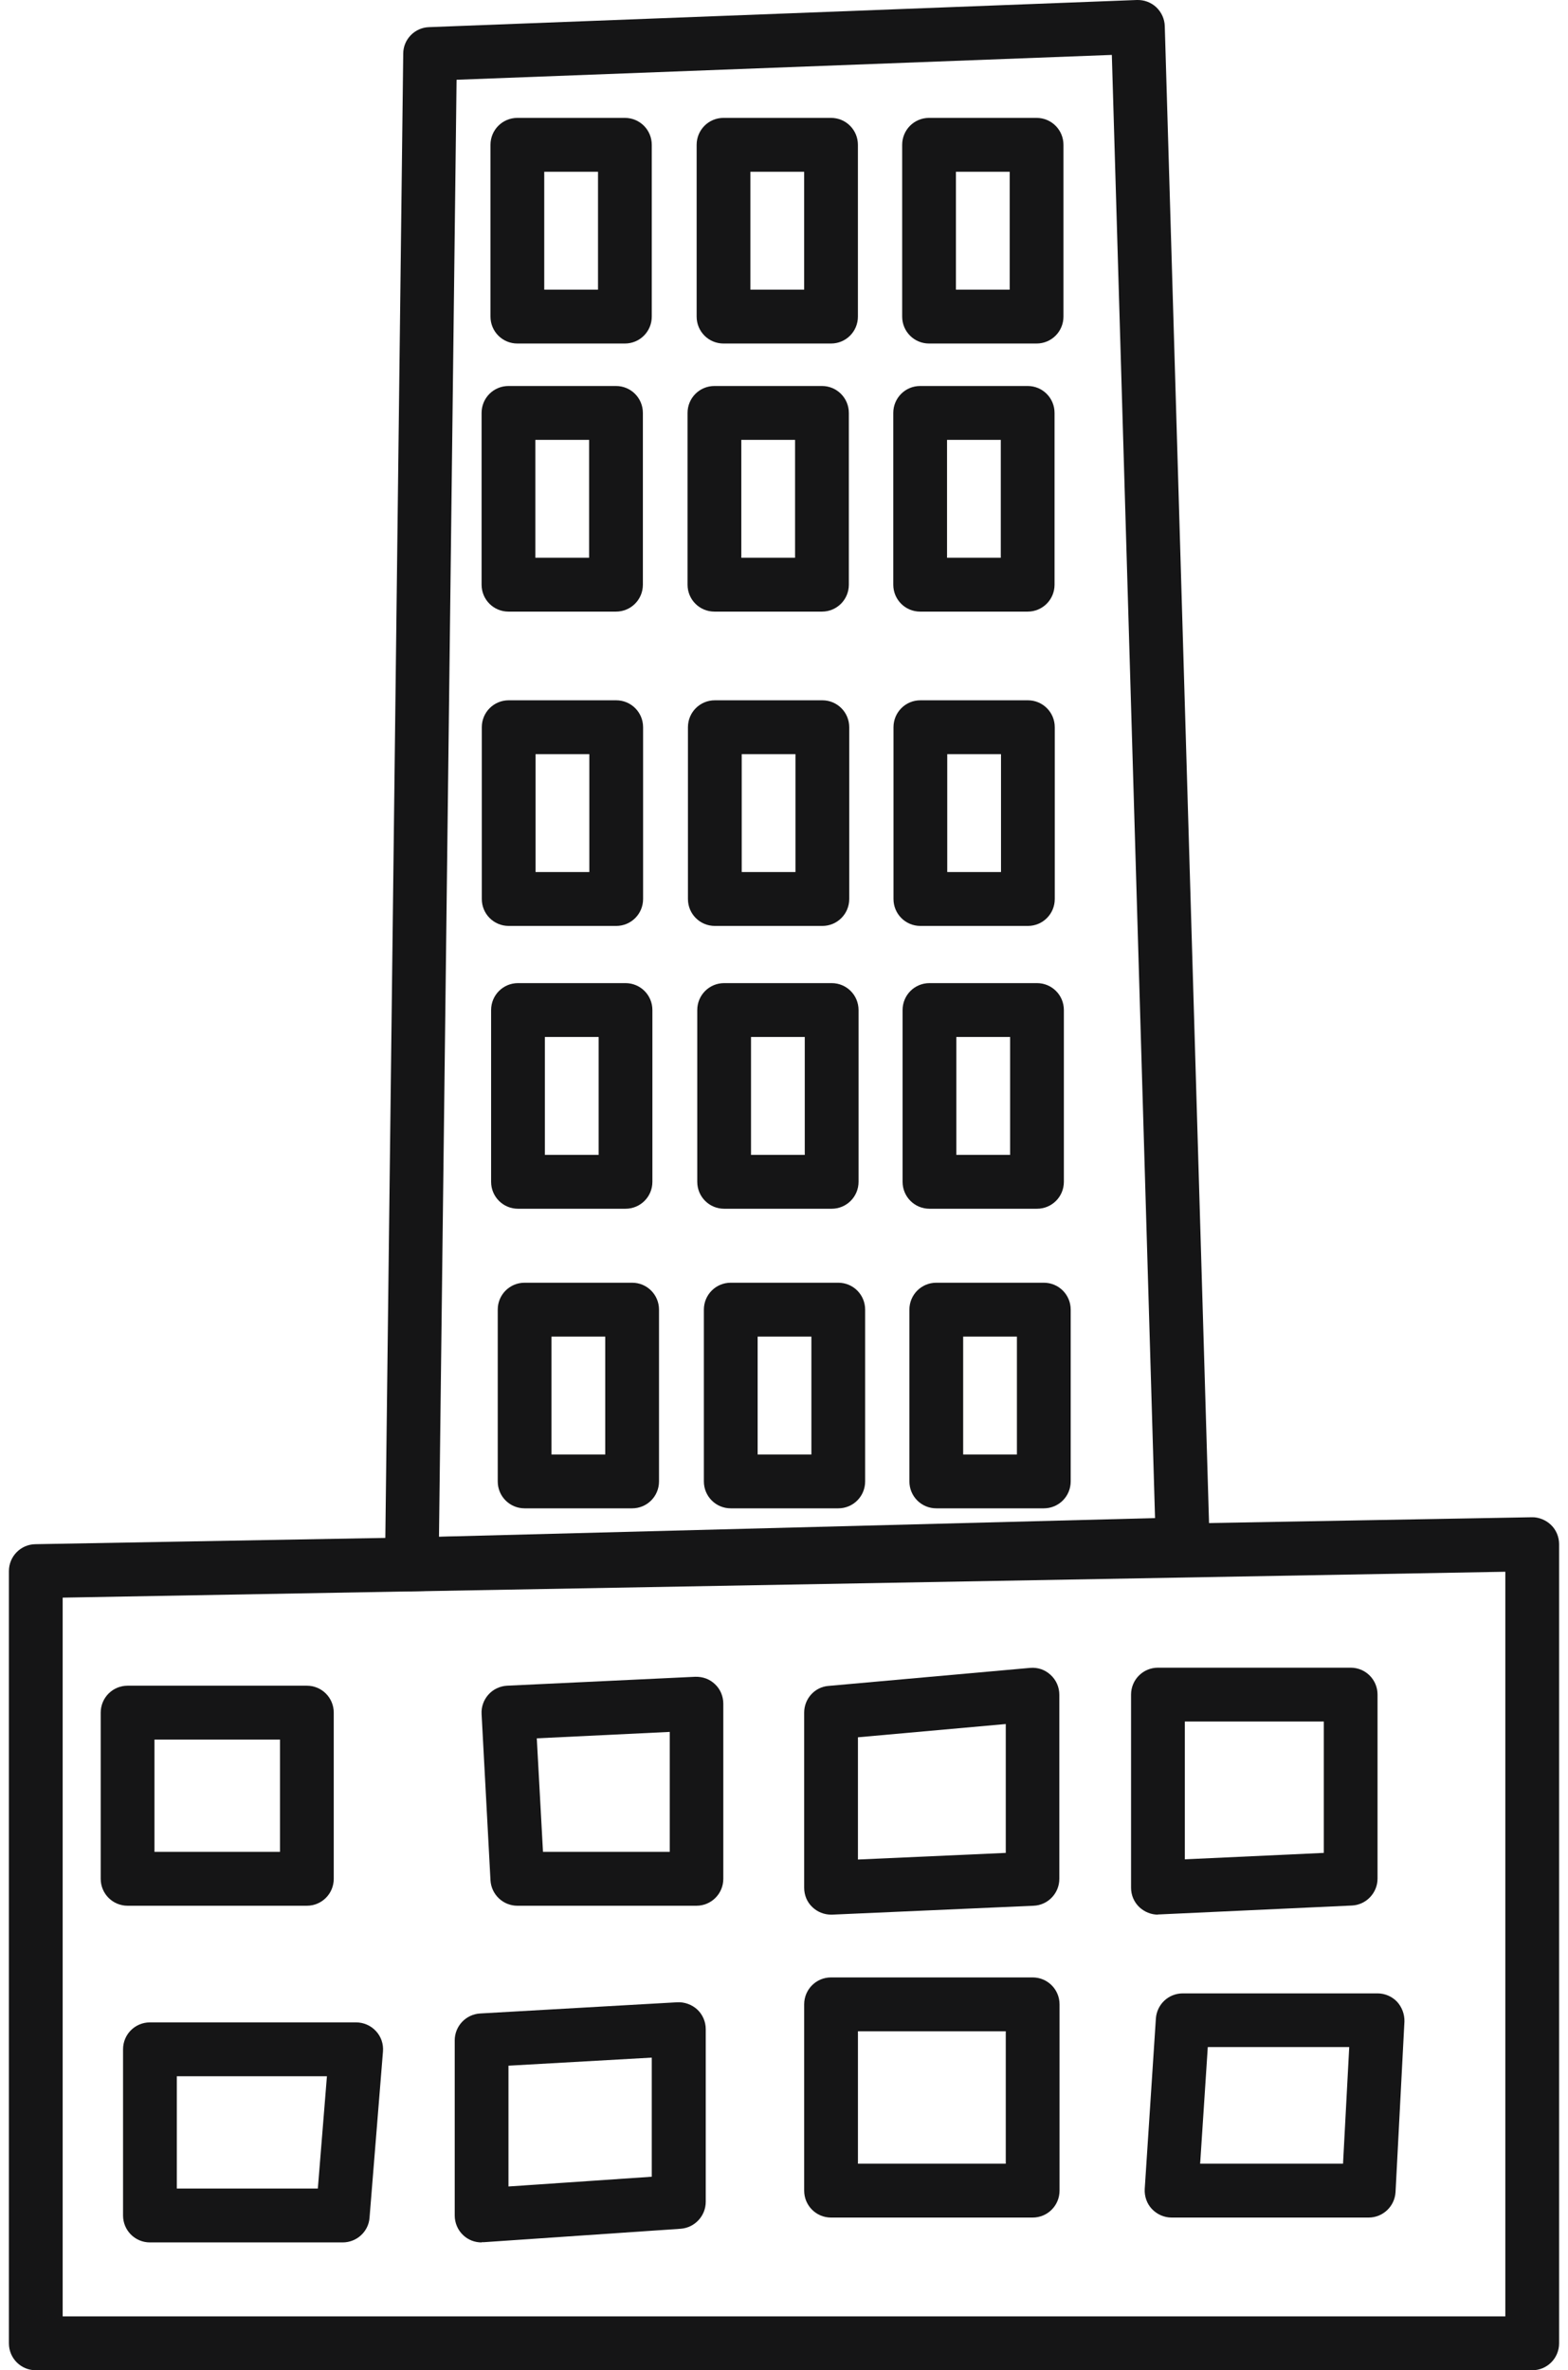 <svg width="88" height="133" viewBox="0 0 88 133" fill="none" xmlns="http://www.w3.org/2000/svg">
<g clip-path="url(#clip0_77_1223)">
<path d="M85.991 133H2.009C1.173 133 0.5 132.326 0.5 131.489V88.159C0.5 87.334 1.161 86.659 1.985 86.648L85.968 85.136C86.351 85.125 86.757 85.287 87.047 85.567C87.338 85.846 87.5 86.241 87.5 86.648V131.489C87.5 132.326 86.827 133 85.991 133ZM3.517 129.977H84.483V88.194L3.517 89.647V129.977Z" fill="#151516"/>
<path d="M23.117 89.298C22.722 89.298 22.34 89.147 22.061 88.868C21.771 88.578 21.608 88.182 21.608 87.775L22.63 3.011C22.63 2.209 23.279 1.546 24.08 1.523L63.803 -6.10354e-05C64.209 -0.012 64.592 0.128 64.894 0.407C65.184 0.686 65.358 1.058 65.37 1.465L67.888 86.601C67.899 87.008 67.749 87.392 67.47 87.682C67.191 87.973 66.82 88.147 66.414 88.159L23.152 89.287C23.152 89.287 23.129 89.287 23.117 89.287V89.298ZM25.624 4.476L24.637 86.229L64.824 85.183L62.399 3.081L25.624 4.476Z" fill="#151516"/>
<path d="M17.222 106.935H7.161C6.325 106.935 5.652 106.261 5.652 105.423V96.1C5.652 95.262 6.325 94.588 7.161 94.588H17.222C18.058 94.588 18.731 95.262 18.731 96.1V105.423C18.731 106.261 18.058 106.935 17.222 106.935ZM8.67 103.912H15.714V97.611H8.67V103.912Z" fill="#151516"/>
<path d="M39.097 106.935H29.035C28.235 106.935 27.573 106.307 27.527 105.505L27.028 96.181C27.005 95.774 27.144 95.39 27.411 95.088C27.678 94.786 28.061 94.611 28.455 94.588L39.016 94.088C39.445 94.077 39.828 94.216 40.13 94.507C40.431 94.786 40.594 95.193 40.594 95.6V105.423C40.594 106.26 39.921 106.935 39.085 106.935H39.097ZM30.463 103.912H37.588V97.181L30.126 97.541L30.474 103.912H30.463Z" fill="#151516"/>
<path d="M46.64 107.435C46.258 107.435 45.874 107.284 45.596 107.016C45.294 106.737 45.132 106.342 45.132 105.923V96.1C45.132 95.32 45.724 94.658 46.501 94.6L57.816 93.588C58.257 93.553 58.651 93.693 58.965 93.984C59.278 94.274 59.452 94.669 59.452 95.1V105.423C59.452 106.237 58.814 106.9 58.013 106.935L46.699 107.435C46.699 107.435 46.652 107.435 46.629 107.435H46.64ZM48.149 97.483V104.342L56.446 103.97V96.739L48.149 97.483Z" fill="#151516"/>
<path d="M64.987 107.435C64.604 107.435 64.233 107.284 63.943 107.016C63.641 106.726 63.478 106.342 63.478 105.923V95.088C63.478 94.251 64.152 93.577 64.987 93.577H75.803C76.638 93.577 77.311 94.251 77.311 95.088V105.412C77.311 106.214 76.673 106.888 75.872 106.923L65.057 107.423C65.057 107.423 65.01 107.423 64.987 107.423V107.435ZM66.496 96.599V104.331L74.294 103.97V96.599H66.496Z" fill="#151516"/>
<path d="M19.23 125.827H8.415C7.579 125.827 6.906 125.152 6.906 124.315V114.991C6.906 114.154 7.579 113.48 8.415 113.48H19.985C20.402 113.48 20.809 113.654 21.099 113.968C21.389 114.282 21.528 114.689 21.493 115.119L20.739 124.443C20.681 125.222 20.02 125.827 19.23 125.827ZM9.923 122.804H17.838L18.348 116.503H9.923V122.804Z" fill="#151516"/>
<path d="M27.028 125.827C26.645 125.827 26.274 125.687 25.995 125.42C25.694 125.141 25.52 124.734 25.52 124.315V114.492C25.52 113.689 26.146 113.027 26.947 112.98L38.006 112.352C38.412 112.329 38.83 112.48 39.132 112.759C39.434 113.038 39.608 113.445 39.608 113.852V123.548C39.608 124.339 38.992 125.001 38.203 125.06L27.144 125.815C27.144 125.815 27.075 125.815 27.04 125.815L27.028 125.827ZM28.537 115.91V122.688L36.579 122.141V115.457L28.537 115.91Z" fill="#151516"/>
<path d="M57.955 124.432H46.64C45.805 124.432 45.132 123.757 45.132 122.92V112.469C45.132 111.632 45.805 110.957 46.64 110.957H57.955C58.791 110.957 59.464 111.632 59.464 112.469V122.92C59.464 123.757 58.791 124.432 57.955 124.432ZM48.149 121.409H56.446V113.98H48.149V121.409Z" fill="#151516"/>
<path d="M76.812 124.432H65.753C65.335 124.432 64.941 124.257 64.651 123.955C64.361 123.653 64.222 123.234 64.245 122.827L64.871 113.259C64.929 112.469 65.579 111.853 66.38 111.853H77.311C77.729 111.853 78.124 112.027 78.402 112.318C78.681 112.62 78.832 113.027 78.82 113.434L78.321 123.002C78.275 123.804 77.613 124.432 76.812 124.432ZM67.355 121.409H75.374L75.722 114.864H67.784L67.355 121.409Z" fill="#151516"/>
<path d="M46.64 19.276H40.605C39.77 19.276 39.097 18.602 39.097 17.764V8.127C39.097 7.29 39.77 6.615 40.605 6.615H46.64C47.475 6.615 48.148 7.29 48.148 8.127V17.764C48.148 18.602 47.475 19.276 46.64 19.276ZM42.114 16.253H45.131V9.638H42.114V16.253Z" fill="#151516"/>
<path d="M58.175 19.276H52.14C51.305 19.276 50.632 18.602 50.632 17.764V8.127C50.632 7.29 51.305 6.615 52.14 6.615H58.175C59.01 6.615 59.684 7.29 59.684 8.127V17.764C59.684 18.602 59.01 19.276 58.175 19.276ZM53.649 16.253H56.666V9.638H53.649V16.253Z" fill="#151516"/>
<path d="M35.07 19.276H29.036C28.2 19.276 27.527 18.602 27.527 17.764V8.127C27.527 7.29 28.2 6.615 29.036 6.615H35.07C35.906 6.615 36.579 7.29 36.579 8.127V17.764C36.579 18.602 35.906 19.276 35.07 19.276ZM30.544 16.253H33.562V9.638H30.544V16.253Z" fill="#151516"/>
<path d="M46.13 34.319H40.096C39.26 34.319 38.587 33.645 38.587 32.808V23.17C38.587 22.333 39.26 21.659 40.096 21.659H46.13C46.965 21.659 47.639 22.333 47.639 23.17V32.808C47.639 33.645 46.965 34.319 46.13 34.319ZM41.604 31.297H44.621V24.682H41.604V31.297Z" fill="#151516"/>
<path d="M57.676 34.319H51.641C50.806 34.319 50.133 33.645 50.133 32.808V23.17C50.133 22.333 50.806 21.659 51.641 21.659H57.676C58.511 21.659 59.184 22.333 59.184 23.17V32.808C59.184 33.645 58.511 34.319 57.676 34.319ZM53.15 31.297H56.167V24.682H53.15V31.297Z" fill="#151516"/>
<path d="M34.571 34.319H28.537C27.701 34.319 27.028 33.645 27.028 32.808V23.17C27.028 22.333 27.701 21.659 28.537 21.659H34.571C35.407 21.659 36.08 22.333 36.08 23.17V32.808C36.08 33.645 35.407 34.319 34.571 34.319ZM30.046 31.297H33.063V24.682H30.046V31.297Z" fill="#151516"/>
<path d="M46.152 51.956H40.118C39.282 51.956 38.609 51.282 38.609 50.445V40.807C38.609 39.97 39.282 39.295 40.118 39.295H46.152C46.988 39.295 47.661 39.97 47.661 40.807V50.445C47.661 51.282 46.988 51.956 46.152 51.956ZM41.627 48.933H44.644V42.318H41.627V48.933Z" fill="#151516"/>
<path d="M57.688 51.956H51.653C50.818 51.956 50.145 51.282 50.145 50.445V40.807C50.145 39.97 50.818 39.295 51.653 39.295H57.688C58.523 39.295 59.196 39.97 59.196 40.807V50.445C59.196 51.282 58.523 51.956 57.688 51.956ZM53.162 48.933H56.179V42.318H53.162V48.933Z" fill="#151516"/>
<path d="M34.583 51.956H28.549C27.713 51.956 27.04 51.282 27.04 50.445V40.807C27.04 39.97 27.713 39.295 28.549 39.295H34.583C35.419 39.295 36.092 39.97 36.092 40.807V50.445C36.092 51.282 35.419 51.956 34.583 51.956ZM30.057 48.933H33.075V42.318H30.057V48.933Z" fill="#151516"/>
<path d="M46.675 67.825H40.64C39.805 67.825 39.132 67.151 39.132 66.314V56.676C39.132 55.839 39.805 55.165 40.64 55.165H46.675C47.51 55.165 48.184 55.839 48.184 56.676V66.314C48.184 67.151 47.51 67.825 46.675 67.825ZM42.149 64.803H45.166V58.188H42.149V64.803Z" fill="#151516"/>
<path d="M58.198 67.825H52.164C51.328 67.825 50.655 67.151 50.655 66.314V56.676C50.655 55.839 51.328 55.165 52.164 55.165H58.198C59.034 55.165 59.707 55.839 59.707 56.676V66.314C59.707 67.151 59.034 67.825 58.198 67.825ZM53.672 64.803H56.69V58.188H53.672V64.803Z" fill="#151516"/>
<path d="M35.105 67.825H29.071C28.236 67.825 27.562 67.151 27.562 66.314V56.676C27.562 55.839 28.236 55.165 29.071 55.165H35.105C35.941 55.165 36.614 55.839 36.614 56.676V66.314C36.614 67.151 35.941 67.825 35.105 67.825ZM30.58 64.803H33.597V58.188H30.58V64.803Z" fill="#151516"/>
<path d="M47.046 84.636H41.011C40.176 84.636 39.503 83.962 39.503 83.125V73.487C39.503 72.65 40.176 71.976 41.011 71.976H47.046C47.882 71.976 48.554 72.65 48.554 73.487V83.125C48.554 83.962 47.882 84.636 47.046 84.636ZM42.52 81.614H45.537V74.999H42.52V81.614Z" fill="#151516"/>
<path d="M58.581 84.636H52.547C51.711 84.636 51.038 83.962 51.038 83.125V73.487C51.038 72.65 51.711 71.976 52.547 71.976H58.581C59.417 71.976 60.09 72.65 60.09 73.487V83.125C60.09 83.962 59.417 84.636 58.581 84.636ZM54.055 81.614H57.072V74.999H54.055V81.614Z" fill="#151516"/>
<path d="M35.477 84.636H29.442C28.607 84.636 27.934 83.962 27.934 83.125V73.487C27.934 72.65 28.607 71.976 29.442 71.976H35.477C36.312 71.976 36.985 72.65 36.985 73.487V83.125C36.985 83.962 36.312 84.636 35.477 84.636ZM30.951 81.614H33.968V74.999H30.951V81.614Z" fill="#151516"/>
</g>
<defs>
<clipPath id="clip0_77_1223">
<rect width="87" height="133" fill="white" transform="translate(0.5)"/>
</clipPath>
</defs>
</svg>
